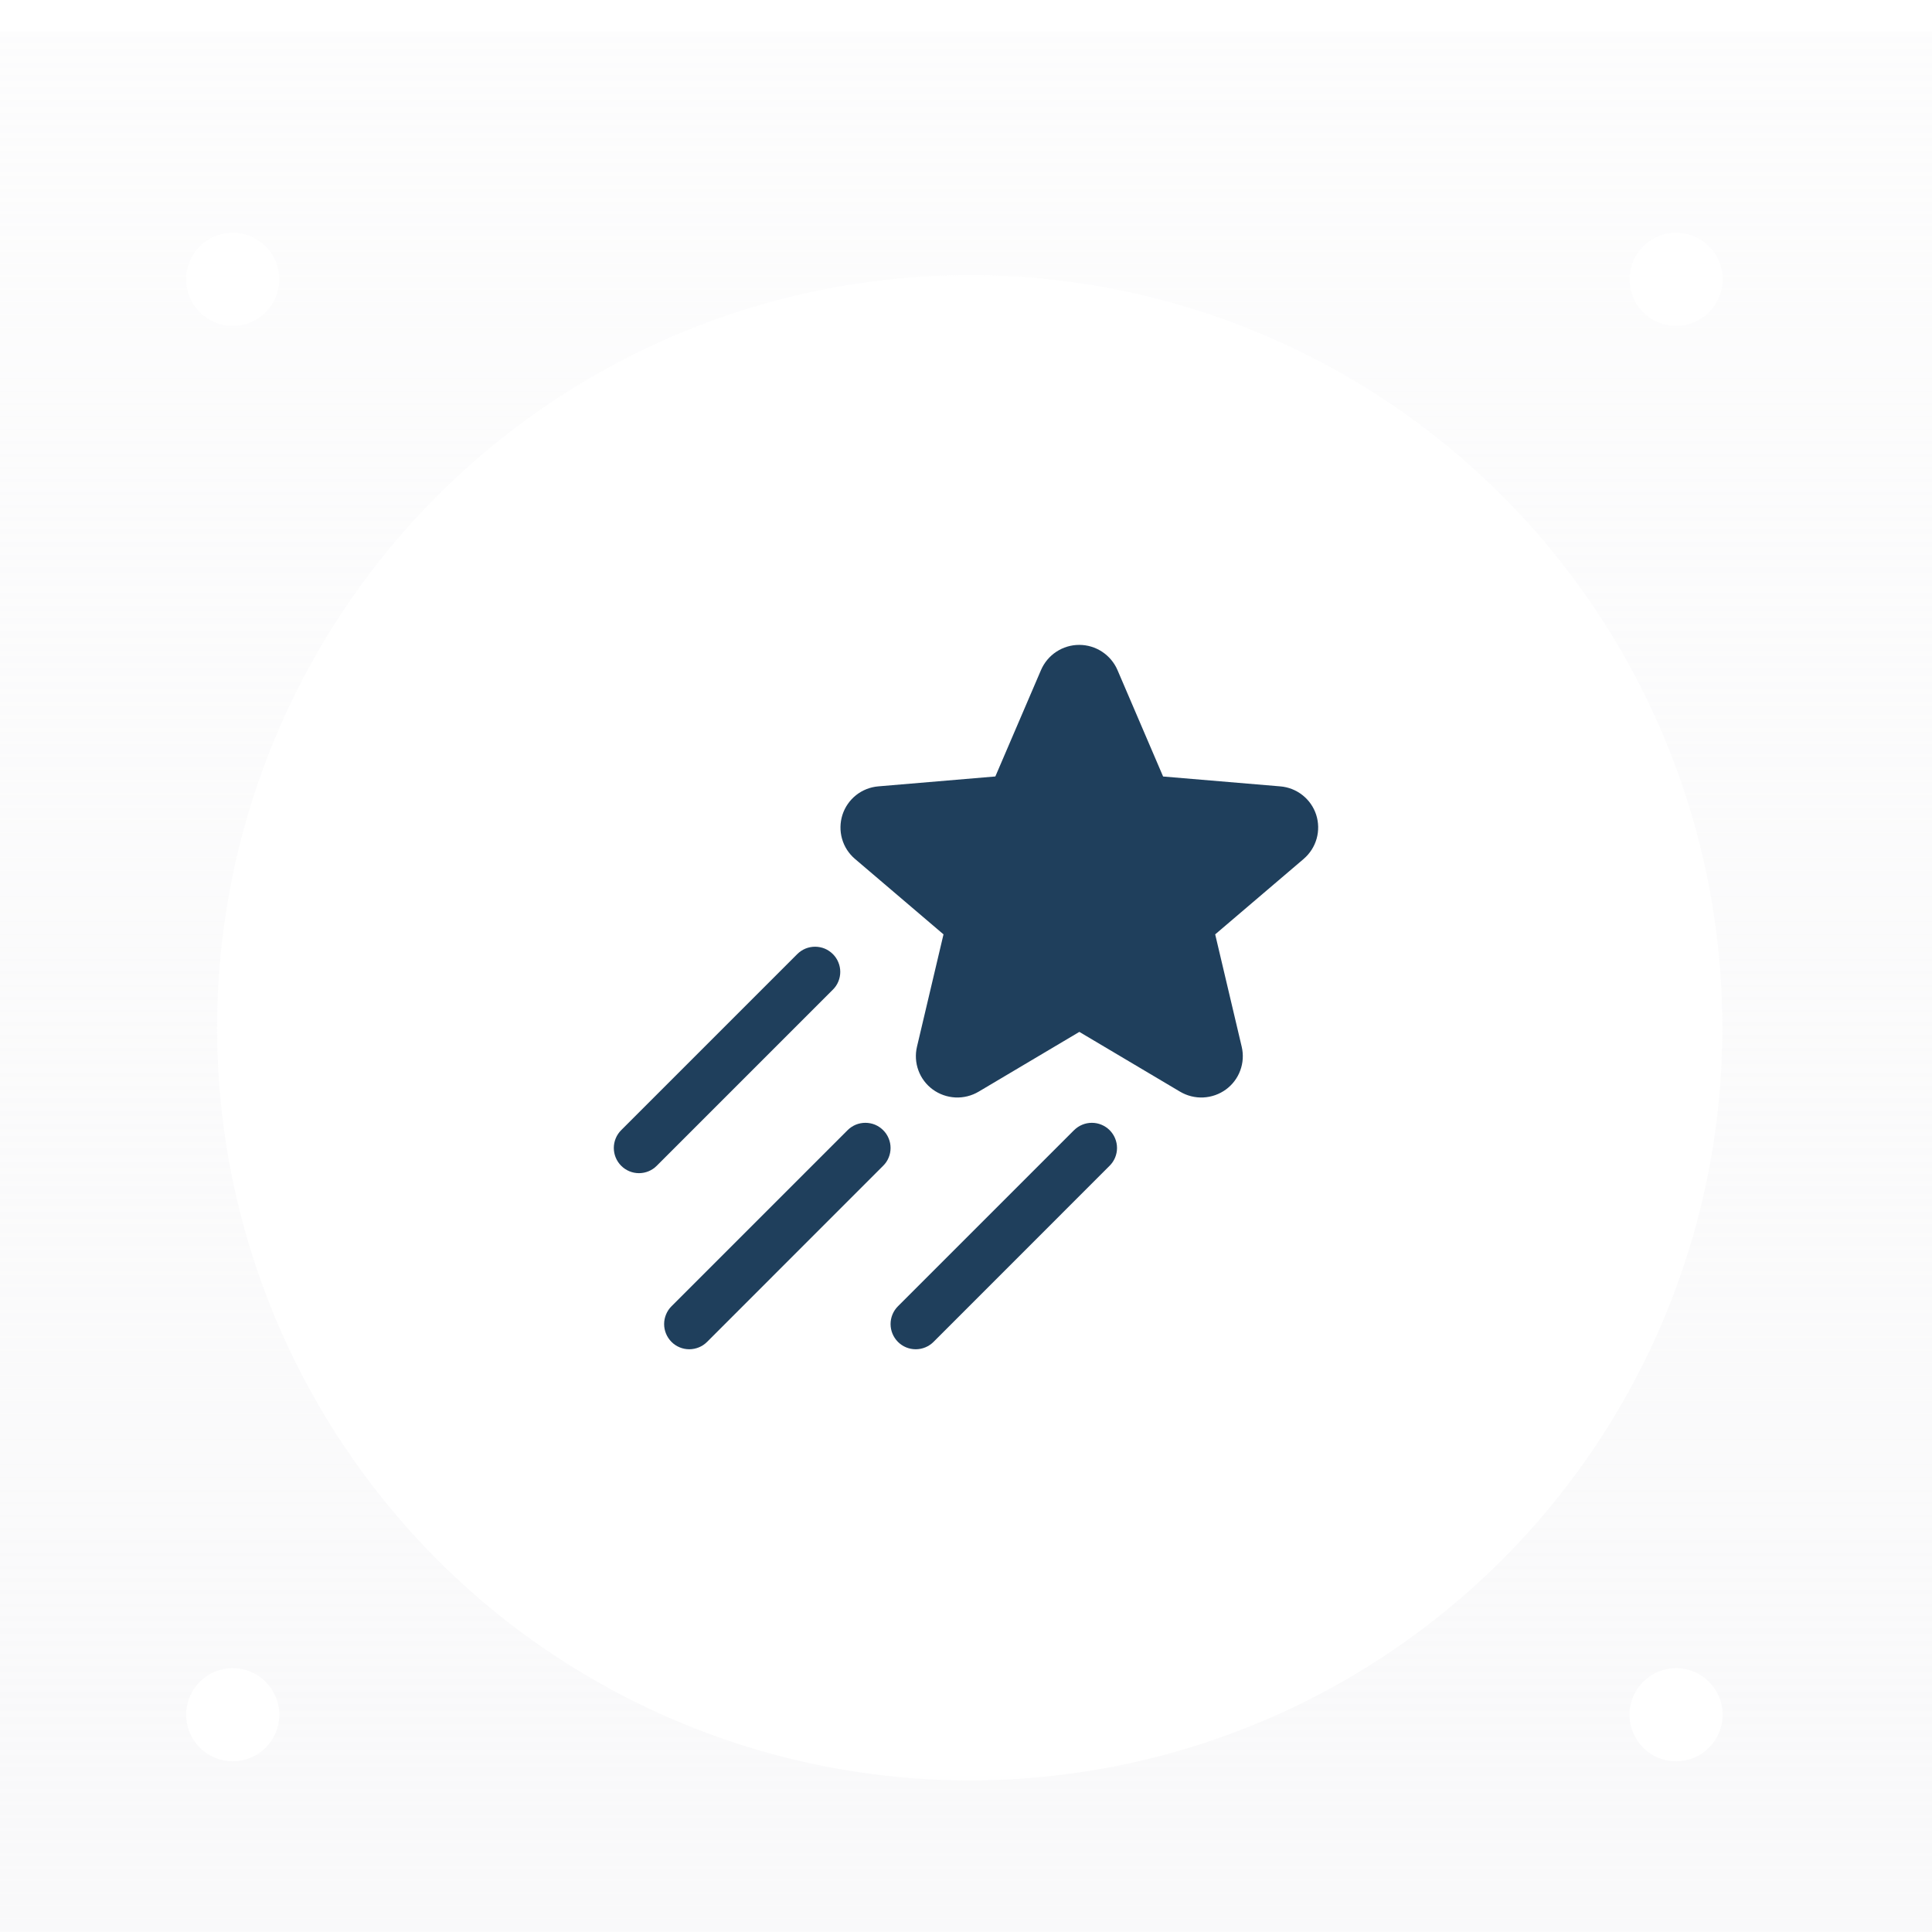 <svg width="48" height="48" viewBox="0 0 48 48" fill="none" xmlns="http://www.w3.org/2000/svg">
<g filter="url(#filter0_i_11021_5604)">
<rect width="48" height="48" fill="url(#paint0_linear_11021_5604)"/>
<g filter="url(#filter1_d_11021_5604)">
<circle cx="24.093" cy="24.097" r="18.699" fill="white"/>
</g>
<g filter="url(#filter2_di_11021_5604)">
<circle cx="6.168" cy="41.831" r="1.157" fill="white"/>
</g>
<g filter="url(#filter3_di_11021_5604)">
<circle cx="6.168" cy="6.169" r="1.157" fill="white"/>
</g>
<g filter="url(#filter4_di_11021_5604)">
<circle cx="42.028" cy="41.831" r="1.157" fill="white"/>
</g>
<g filter="url(#filter5_di_11021_5604)">
<circle cx="42.028" cy="6.169" r="1.157" fill="white"/>
</g>
<g clip-path="url(#clip0_11021_5604)">
<path d="M32.39 20.568L30.191 22.443L30.85 25.235C30.896 25.43 30.884 25.635 30.814 25.824C30.745 26.013 30.621 26.177 30.459 26.296C30.295 26.416 30.099 26.485 29.896 26.495C29.692 26.505 29.491 26.454 29.316 26.35L26.816 24.866L24.316 26.35C24.141 26.454 23.939 26.505 23.736 26.495C23.533 26.485 23.337 26.416 23.173 26.296C23.011 26.177 22.887 26.013 22.818 25.824C22.748 25.635 22.736 25.43 22.782 25.235L23.441 22.443L21.241 20.568C21.087 20.437 20.975 20.263 20.92 20.068C20.865 19.873 20.869 19.667 20.93 19.474C20.992 19.281 21.11 19.111 21.268 18.985C21.427 18.859 21.619 18.783 21.821 18.766L24.729 18.52L25.864 15.875C25.944 15.69 26.076 15.532 26.245 15.421C26.414 15.31 26.611 15.251 26.813 15.251C27.015 15.251 27.213 15.31 27.381 15.421C27.55 15.532 27.683 15.69 27.763 15.875L28.897 18.521L31.805 18.766C32.007 18.782 32.2 18.857 32.359 18.983C32.519 19.108 32.637 19.278 32.7 19.471C32.762 19.664 32.766 19.871 32.711 20.066C32.656 20.261 32.544 20.436 32.39 20.567V20.568ZM20.692 22.933C20.634 22.875 20.566 22.829 20.49 22.797C20.414 22.766 20.332 22.75 20.25 22.75C20.168 22.75 20.087 22.766 20.011 22.797C19.935 22.829 19.866 22.875 19.808 22.933L15.433 27.308C15.316 27.425 15.25 27.584 15.25 27.75C15.25 27.916 15.316 28.075 15.433 28.192C15.55 28.31 15.71 28.376 15.875 28.376C16.041 28.376 16.2 28.31 16.317 28.192L20.692 23.817C20.751 23.759 20.797 23.691 20.828 23.615C20.86 23.539 20.876 23.457 20.876 23.375C20.876 23.293 20.86 23.212 20.828 23.136C20.797 23.06 20.751 22.991 20.692 22.933ZM21.942 27.308C21.884 27.25 21.816 27.204 21.74 27.172C21.664 27.141 21.582 27.125 21.5 27.125C21.418 27.125 21.337 27.141 21.261 27.172C21.185 27.204 21.116 27.25 21.058 27.308L16.683 31.683C16.625 31.741 16.579 31.81 16.548 31.886C16.516 31.962 16.5 32.043 16.5 32.125C16.5 32.207 16.516 32.289 16.548 32.365C16.579 32.44 16.625 32.509 16.683 32.568C16.8 32.685 16.959 32.751 17.125 32.751C17.207 32.751 17.289 32.734 17.365 32.703C17.441 32.672 17.509 32.626 17.567 32.568L21.942 28.192C22.001 28.134 22.047 28.066 22.078 27.99C22.11 27.914 22.126 27.832 22.126 27.75C22.126 27.668 22.11 27.587 22.078 27.511C22.047 27.435 22.001 27.366 21.942 27.308ZM26.684 27.308L22.309 31.683C22.192 31.8 22.126 31.959 22.126 32.125C22.126 32.291 22.192 32.45 22.309 32.568C22.426 32.685 22.585 32.751 22.751 32.751C22.917 32.751 23.076 32.685 23.193 32.568L27.568 28.192C27.686 28.075 27.752 27.916 27.752 27.75C27.752 27.585 27.686 27.426 27.569 27.308C27.451 27.191 27.293 27.125 27.127 27.125C26.961 27.125 26.802 27.191 26.685 27.308H26.684Z" fill="#1F3F5C"/>
</g>
</g>
<defs>
<filter id="filter0_i_11021_5604" x="0" y="0" width="48" height="48.771" filterUnits="userSpaceOnUse" color-interpolation-filters="sRGB">
<feFlood flood-opacity="0" result="BackgroundImageFix"/>
<feBlend mode="normal" in="SourceGraphic" in2="BackgroundImageFix" result="shape"/>
<feColorMatrix in="SourceAlpha" type="matrix" values="0 0 0 0 0 0 0 0 0 0 0 0 0 0 0 0 0 0 127 0" result="hardAlpha"/>
<feOffset dy="0.771"/>
<feGaussianBlur stdDeviation="0.771"/>
<feComposite in2="hardAlpha" operator="arithmetic" k2="-1" k3="1"/>
<feColorMatrix type="matrix" values="0 0 0 0 1 0 0 0 0 1 0 0 0 0 1 0 0 0 0.25 0"/>
<feBlend mode="normal" in2="shape" result="effect1_innerShadow_11021_5604"/>
</filter>
<filter id="filter1_d_11021_5604" x="4.728" y="5.398" width="38.732" height="38.731" filterUnits="userSpaceOnUse" color-interpolation-filters="sRGB">
<feFlood flood-opacity="0" result="BackgroundImageFix"/>
<feColorMatrix in="SourceAlpha" type="matrix" values="0 0 0 0 0 0 0 0 0 0 0 0 0 0 0 0 0 0 127 0" result="hardAlpha"/>
<feOffset dy="0.667"/>
<feGaussianBlur stdDeviation="0.333"/>
<feComposite in2="hardAlpha" operator="out"/>
<feColorMatrix type="matrix" values="0 0 0 0 0 0 0 0 0 0.447 0 0 0 0 0.871 0 0 0 0.1 0"/>
<feBlend mode="normal" in2="BackgroundImageFix" result="effect1_dropShadow_11021_5604"/>
<feBlend mode="normal" in="SourceGraphic" in2="effect1_dropShadow_11021_5604" result="shape"/>
</filter>
<filter id="filter2_di_11021_5604" x="3.855" y="39.904" width="3.855" height="3.856" filterUnits="userSpaceOnUse" color-interpolation-filters="sRGB">
<feFlood flood-opacity="0" result="BackgroundImageFix"/>
<feColorMatrix in="SourceAlpha" type="matrix" values="0 0 0 0 0 0 0 0 0 0 0 0 0 0 0 0 0 0 127 0" result="hardAlpha"/>
<feMorphology radius="0.193" operator="dilate" in="SourceAlpha" result="effect1_dropShadow_11021_5604"/>
<feOffset dx="-0.386"/>
<feGaussianBlur stdDeviation="0.289"/>
<feComposite in2="hardAlpha" operator="out"/>
<feColorMatrix type="matrix" values="0 0 0 0 0 0 0 0 0 0.447 0 0 0 0 0.871 0 0 0 0.1 0"/>
<feBlend mode="normal" in2="BackgroundImageFix" result="effect1_dropShadow_11021_5604"/>
<feBlend mode="normal" in="SourceGraphic" in2="effect1_dropShadow_11021_5604" result="shape"/>
<feColorMatrix in="SourceAlpha" type="matrix" values="0 0 0 0 0 0 0 0 0 0 0 0 0 0 0 0 0 0 127 0" result="hardAlpha"/>
<feOffset/>
<feGaussianBlur stdDeviation="0.077"/>
<feComposite in2="hardAlpha" operator="arithmetic" k2="-1" k3="1"/>
<feColorMatrix type="matrix" values="0 0 0 0 0 0 0 0 0 0 0 0 0 0 0 0 0 0 0.05 0"/>
<feBlend mode="normal" in2="shape" result="effect2_innerShadow_11021_5604"/>
</filter>
<filter id="filter3_di_11021_5604" x="3.855" y="4.242" width="3.855" height="3.856" filterUnits="userSpaceOnUse" color-interpolation-filters="sRGB">
<feFlood flood-opacity="0" result="BackgroundImageFix"/>
<feColorMatrix in="SourceAlpha" type="matrix" values="0 0 0 0 0 0 0 0 0 0 0 0 0 0 0 0 0 0 127 0" result="hardAlpha"/>
<feMorphology radius="0.193" operator="dilate" in="SourceAlpha" result="effect1_dropShadow_11021_5604"/>
<feOffset dx="-0.386"/>
<feGaussianBlur stdDeviation="0.289"/>
<feComposite in2="hardAlpha" operator="out"/>
<feColorMatrix type="matrix" values="0 0 0 0 0 0 0 0 0 0.447 0 0 0 0 0.871 0 0 0 0.1 0"/>
<feBlend mode="normal" in2="BackgroundImageFix" result="effect1_dropShadow_11021_5604"/>
<feBlend mode="normal" in="SourceGraphic" in2="effect1_dropShadow_11021_5604" result="shape"/>
<feColorMatrix in="SourceAlpha" type="matrix" values="0 0 0 0 0 0 0 0 0 0 0 0 0 0 0 0 0 0 127 0" result="hardAlpha"/>
<feOffset/>
<feGaussianBlur stdDeviation="0.077"/>
<feComposite in2="hardAlpha" operator="arithmetic" k2="-1" k3="1"/>
<feColorMatrix type="matrix" values="0 0 0 0 0 0 0 0 0 0 0 0 0 0 0 0 0 0 0.05 0"/>
<feBlend mode="normal" in2="shape" result="effect2_innerShadow_11021_5604"/>
</filter>
<filter id="filter4_di_11021_5604" x="39.715" y="39.904" width="3.855" height="3.856" filterUnits="userSpaceOnUse" color-interpolation-filters="sRGB">
<feFlood flood-opacity="0" result="BackgroundImageFix"/>
<feColorMatrix in="SourceAlpha" type="matrix" values="0 0 0 0 0 0 0 0 0 0 0 0 0 0 0 0 0 0 127 0" result="hardAlpha"/>
<feMorphology radius="0.193" operator="dilate" in="SourceAlpha" result="effect1_dropShadow_11021_5604"/>
<feOffset dx="-0.386"/>
<feGaussianBlur stdDeviation="0.289"/>
<feComposite in2="hardAlpha" operator="out"/>
<feColorMatrix type="matrix" values="0 0 0 0 0 0 0 0 0 0.447 0 0 0 0 0.871 0 0 0 0.1 0"/>
<feBlend mode="normal" in2="BackgroundImageFix" result="effect1_dropShadow_11021_5604"/>
<feBlend mode="normal" in="SourceGraphic" in2="effect1_dropShadow_11021_5604" result="shape"/>
<feColorMatrix in="SourceAlpha" type="matrix" values="0 0 0 0 0 0 0 0 0 0 0 0 0 0 0 0 0 0 127 0" result="hardAlpha"/>
<feOffset/>
<feGaussianBlur stdDeviation="0.077"/>
<feComposite in2="hardAlpha" operator="arithmetic" k2="-1" k3="1"/>
<feColorMatrix type="matrix" values="0 0 0 0 0 0 0 0 0 0 0 0 0 0 0 0 0 0 0.05 0"/>
<feBlend mode="normal" in2="shape" result="effect2_innerShadow_11021_5604"/>
</filter>
<filter id="filter5_di_11021_5604" x="39.715" y="4.242" width="3.855" height="3.856" filterUnits="userSpaceOnUse" color-interpolation-filters="sRGB">
<feFlood flood-opacity="0" result="BackgroundImageFix"/>
<feColorMatrix in="SourceAlpha" type="matrix" values="0 0 0 0 0 0 0 0 0 0 0 0 0 0 0 0 0 0 127 0" result="hardAlpha"/>
<feMorphology radius="0.193" operator="dilate" in="SourceAlpha" result="effect1_dropShadow_11021_5604"/>
<feOffset dx="-0.386"/>
<feGaussianBlur stdDeviation="0.289"/>
<feComposite in2="hardAlpha" operator="out"/>
<feColorMatrix type="matrix" values="0 0 0 0 0 0 0 0 0 0.447 0 0 0 0 0.871 0 0 0 0.1 0"/>
<feBlend mode="normal" in2="BackgroundImageFix" result="effect1_dropShadow_11021_5604"/>
<feBlend mode="normal" in="SourceGraphic" in2="effect1_dropShadow_11021_5604" result="shape"/>
<feColorMatrix in="SourceAlpha" type="matrix" values="0 0 0 0 0 0 0 0 0 0 0 0 0 0 0 0 0 0 127 0" result="hardAlpha"/>
<feOffset/>
<feGaussianBlur stdDeviation="0.077"/>
<feComposite in2="hardAlpha" operator="arithmetic" k2="-1" k3="1"/>
<feColorMatrix type="matrix" values="0 0 0 0 0 0 0 0 0 0 0 0 0 0 0 0 0 0 0.05 0"/>
<feBlend mode="normal" in2="shape" result="effect2_innerShadow_11021_5604"/>
</filter>
<linearGradient id="paint0_linear_11021_5604" x1="24" y1="0" x2="24" y2="48" gradientUnits="userSpaceOnUse">
<stop stop-color="#F9F9FA" stop-opacity="0.4"/>
<stop offset="1" stop-color="#F9F9FA"/>
</linearGradient>
<clipPath id="clip0_11021_5604">
<rect width="20" height="20" fill="white" transform="translate(14 14)"/>
</clipPath>
</defs>
</svg>

